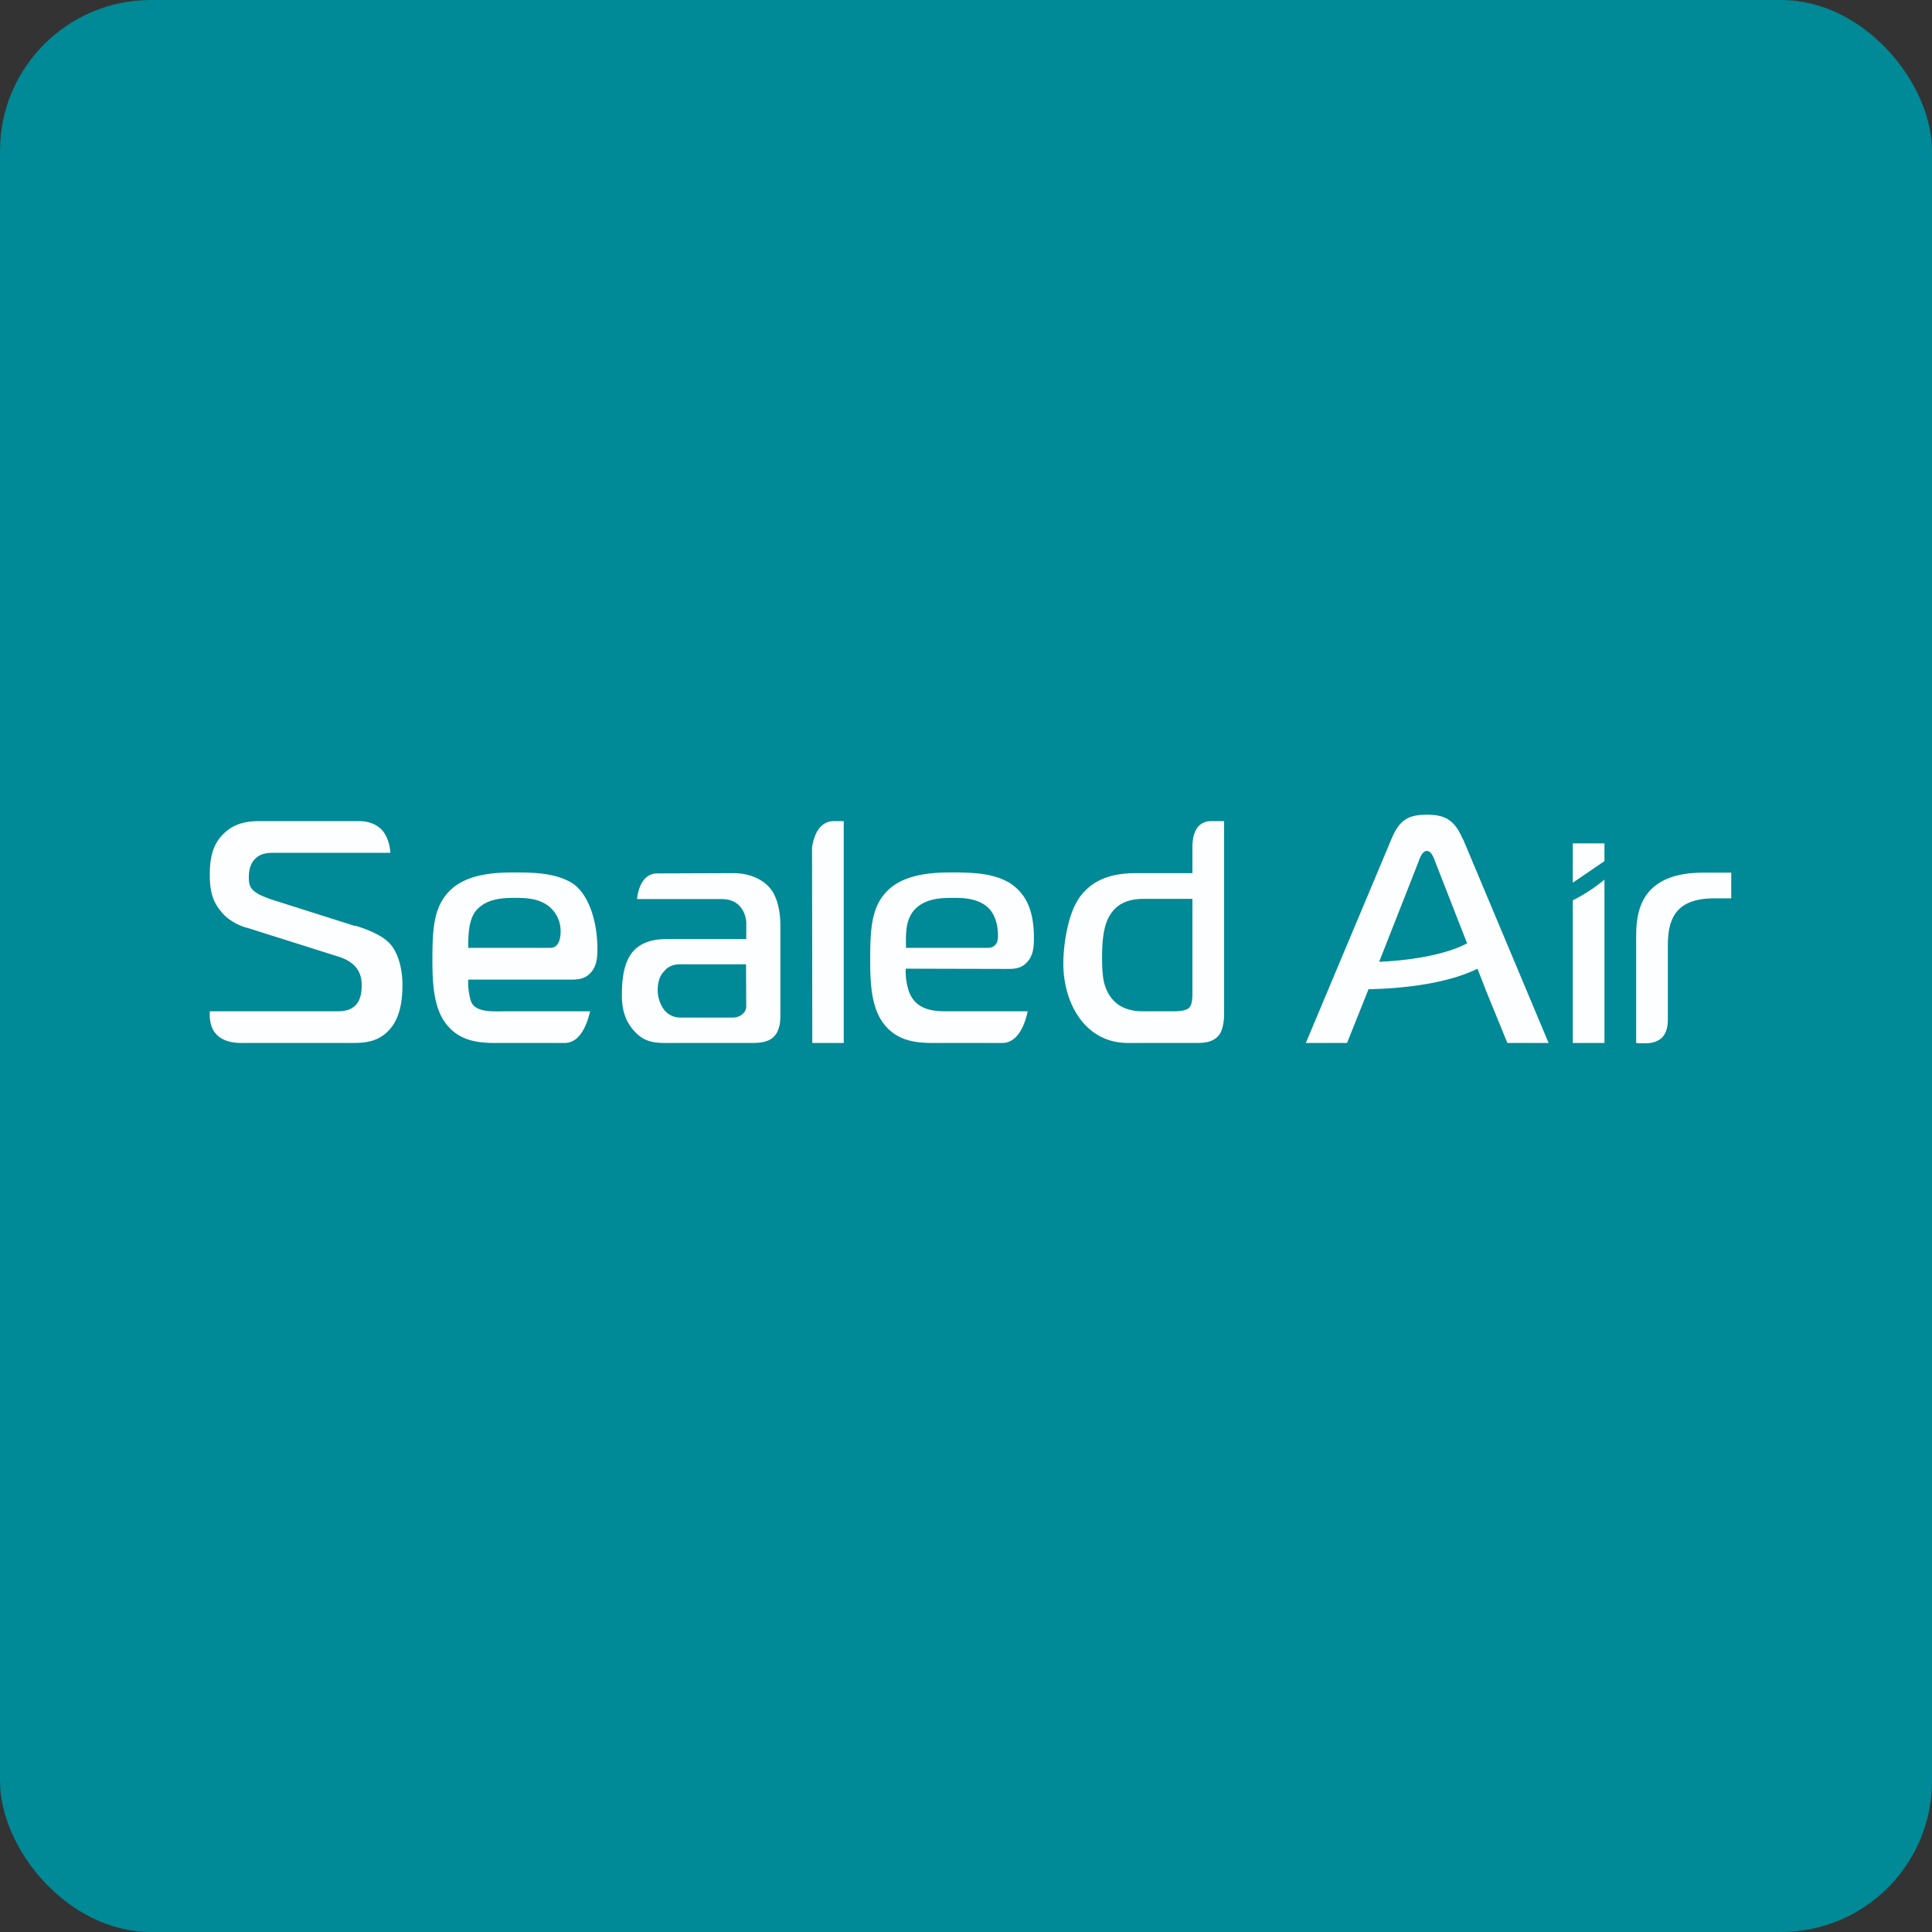 <!-- by FastBull --><svg xmlns="http://www.w3.org/2000/svg" width="64" height="64" viewBox="0 0 64 64"><rect x="0" y="0" width="64" height="64" fill="#333333" stroke="none"/><rect x="0" y="0" width="64" height="64" rx="5" ry="5" fill="#008996" /><path fill="#018b98" d="" /><path d="M 15.511,31.4 C 15.511,31.008 15.514,30.453 15.789,30.143 C 16.12,29.784 16.592,29.743 17.049,29.743 C 17.361,29.743 17.826,29.743 18.179,30.02 C 18.269,30.094 18.571,30.356 18.571,30.847 C 18.571,30.944 18.571,31.4 18.228,31.4 L 15.511,31.4 Z M 18.964,32.45 C 19.227,32.45 19.398,32.392 19.537,32.254 C 19.775,32.025 19.79,31.706 19.79,31.428 C 19.79,30.529 19.504,29.62 18.964,29.26 C 18.44,28.933 17.753,28.901 17.098,28.901 C 16.575,28.901 15.601,28.901 14.988,29.424 C 14.373,29.955 14.324,30.707 14.324,31.786 C 14.324,32.531 14.358,33.308 14.725,33.846 C 15.176,34.493 15.838,34.55 16.436,34.55 L 18.703,34.55 C 19.3,34.55 19.492,33.721 19.55,33.5 L 16.817,33.5 C 16.342,33.5 15.704,33.566 15.589,33.125 A 2.096,2.096 0 0,1 15.511,32.45 L 18.964,32.45 Z M 11.777,30.68 L 8.994,29.797 C 8.333,29.568 8.243,29.411 8.243,29.075 C 8.243,28.97 8.243,28.643 8.463,28.438 C 8.652,28.258 8.881,28.25 9.11,28.25 L 12.932,28.25 C 12.924,28.111 12.874,27.723 12.637,27.478 C 12.456,27.298 12.203,27.2 11.884,27.2 L 8.618,27.2 C 8.227,27.2 7.785,27.249 7.416,27.61 C 7.007,27.993 6.95,28.517 6.95,28.974 C 6.95,29.383 6.991,29.812 7.326,30.197 C 7.596,30.549 8.087,30.721 8.193,30.736 L 11.196,31.685 C 11.892,31.898 11.982,32.326 11.982,32.645 C 11.982,33.233 11.719,33.5 11.196,33.5 L 6.95,33.5 C 6.942,33.631 6.933,33.986 7.138,34.231 C 7.317,34.444 7.604,34.55 8.005,34.55 L 11.654,34.55 C 12.129,34.55 12.588,34.509 12.963,34.035 C 13.291,33.618 13.332,33.017 13.332,32.625 C 13.332,32.339 13.291,31.922 13.111,31.554 C 12.931,31.162 12.563,30.917 11.794,30.671 L 11.777,30.68 Z M 24.72,33.34 C 24.72,33.561 24.491,33.708 24.287,33.708 L 22.512,33.708 A 0.68,0.68 0 0,1 22.053,33.511 C 21.881,33.34 21.787,33.033 21.787,32.82 C 21.787,32.353 21.971,32.212 22.012,32.163 C 22.118,32.024 22.306,31.943 22.527,31.943 L 24.713,31.943 L 24.72,33.339 Z M 21.776,28.933 C 21.236,28.933 21.122,29.57 21.104,29.783 L 23.871,29.783 C 24.084,29.783 24.345,29.814 24.542,30.06 A 0.905,0.905 0 0,1 24.721,30.641 L 24.721,31.107 L 22.152,31.107 C 21.841,31.107 21.411,31.126 21.067,31.421 C 20.634,31.797 20.601,32.516 20.601,32.975 C 20.601,33.481 20.728,33.92 21.146,34.288 C 21.448,34.55 21.817,34.55 22.078,34.55 L 24.893,34.55 C 25.172,34.55 25.458,34.525 25.639,34.337 C 25.851,34.124 25.851,33.765 25.851,33.642 L 25.851,30.658 C 25.851,30.077 25.704,29.602 25.442,29.349 C 25.179,29.079 24.755,28.924 24.288,28.924 L 21.776,28.933 Z M 56.458,28.908 C 55.975,28.908 55.271,28.958 54.772,29.391 C 54.265,29.832 54.2,30.495 54.2,31.019 L 54.2,34.55 C 54.224,34.55 54.249,34.558 54.282,34.558 L 54.593,34.558 C 54.96,34.526 55.25,34.345 55.25,33.766 L 55.25,31.354 C 55.25,30.936 55.291,30.503 55.561,30.184 C 55.88,29.808 56.433,29.759 56.794,29.759 L 57.35,29.759 L 57.35,28.908 L 56.459,28.908 Z M 30.011,31.4 C 30.011,30.963 29.98,30.493 30.289,30.143 C 30.62,29.784 31.093,29.743 31.549,29.743 C 31.861,29.743 32.326,29.743 32.679,30.02 C 32.77,30.094 33.059,30.35 33.059,31 C 33.059,31.098 33.059,31.4 32.708,31.4 L 30.012,31.4 Z M 33.424,32.097 C 33.686,32.097 33.857,32.041 33.997,31.901 C 34.234,31.672 34.25,31.354 34.25,31.076 C 34.25,30.176 34.004,29.62 33.465,29.26 C 32.941,28.934 32.254,28.901 31.599,28.901 C 31.076,28.901 30.101,28.901 29.488,29.424 C 28.874,29.955 28.826,30.707 28.826,31.786 C 28.826,32.531 28.857,33.308 29.226,33.846 C 29.676,34.493 30.339,34.55 30.937,34.55 L 33.203,34.55 C 33.801,34.55 33.997,33.721 34.045,33.5 L 31.313,33.5 C 30.838,33.5 30.274,33.418 30.085,32.765 A 2.098,2.098 0 0,1 30.004,32.089 L 33.424,32.097 Z M 45.687,31.861 L 46.989,28.549 C 47.054,28.361 47.136,28.189 47.266,28.189 C 47.397,28.189 47.479,28.361 47.544,28.549 L 48.599,31.248 C 47.814,31.672 46.513,31.827 45.678,31.861 L 45.687,31.861 Z M 48.461,27.805 C 48.198,27.192 47.904,26.988 47.274,26.988 C 46.627,26.988 46.35,27.176 46.088,27.806 L 43.257,34.55 L 44.623,34.55 L 45.302,32.849 L 45.335,32.768 C 45.891,32.76 47.716,32.695 48.944,32.09 L 49.246,32.867 L 49.934,34.55 L 51.3,34.55 L 48.469,27.805 L 48.461,27.805 Z M 26.908,34.55 L 27.95,34.55 L 27.95,27.2 L 27.629,27.2 C 27.08,27.2 26.941,27.805 26.9,28.066 L 26.908,34.55 Z M 39.5,32.944 C 39.5,33.107 39.483,33.304 39.377,33.394 C 39.312,33.467 39.085,33.5 38.905,33.5 L 37.882,33.5 C 37.661,33.5 36.974,33.5 36.664,32.805 C 36.557,32.568 36.508,32.334 36.508,31.697 C 36.508,31.035 36.589,30.593 36.77,30.315 C 36.99,29.948 37.358,29.776 37.89,29.776 L 39.5,29.776 L 39.5,32.945 Z M 39.5,28.925 L 37.629,28.925 C 37.064,28.925 36.253,29.015 35.746,29.75 C 35.362,30.307 35.224,31.329 35.224,31.918 C 35.224,33.215 35.929,34.55 37.366,34.55 L 39.642,34.55 C 39.92,34.55 40.207,34.517 40.387,34.28 C 40.501,34.133 40.55,33.831 40.55,33.602 L 40.55,27.2 L 40.133,27.2 C 39.584,27.2 39.5,27.725 39.5,28.066 L 39.5,28.925 Z M 52.1,29.825 L 52.1,34.55 L 53.15,34.55 L 53.15,29.138 A 5.496,5.496 0 0,1 52.1,29.825 Z M 52.1,27.93 L 52.1,29.242 L 53.15,28.526 L 53.15,27.938 L 52.1,27.938 L 52.1,27.93 Z" fill="#fdfeff" /></svg>